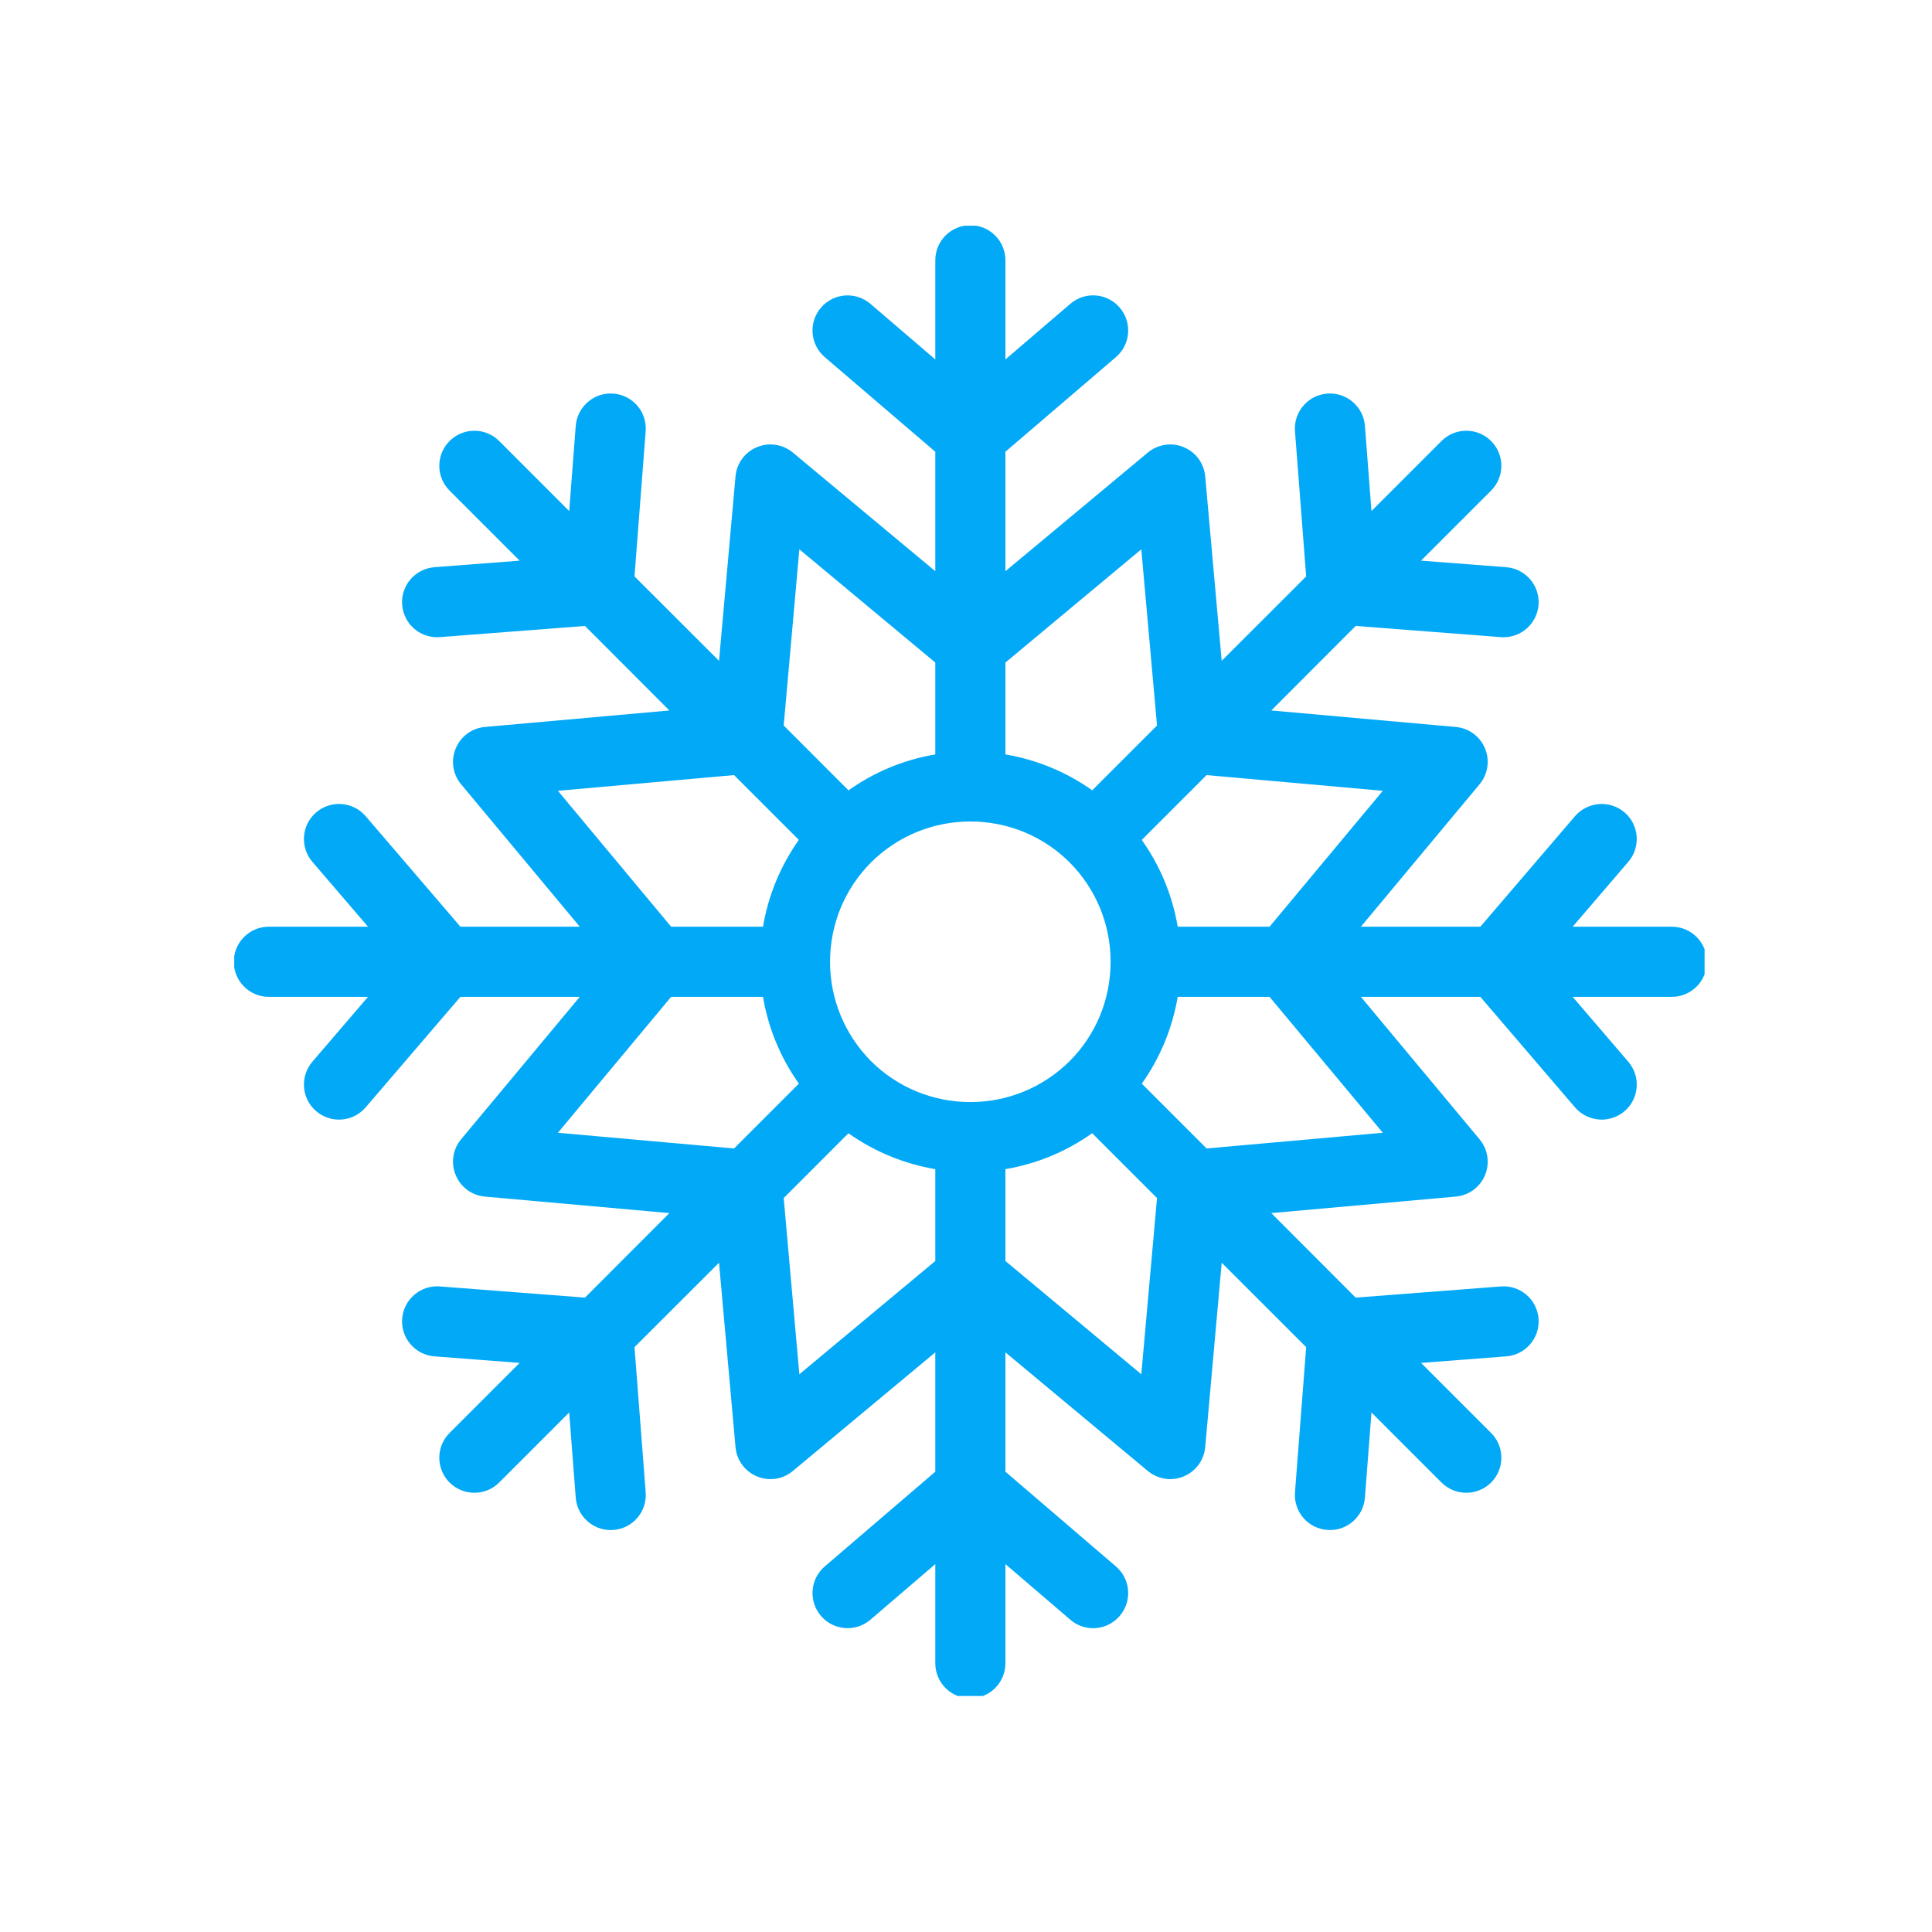 <svg version="1.0" preserveAspectRatio="xMidYMid meet" height="180" viewBox="0 0 135 135" zoomAndPan="magnify" width="180" xmlns:xlink="http://www.w3.org/1999/xlink" xmlns="http://www.w3.org/2000/svg"><defs><clipPath id="975fcadab6"><path clip-rule="nonzero" d="M 16.367 15.77 L 119.109 15.77 L 119.109 118.508 L 16.367 118.508 Z M 16.367 15.77"></path></clipPath></defs><g clip-path="url(#975fcadab6)"><path fill-rule="nonzero" fill-opacity="1" d="M 116.82 64.754 L 109.891 64.754 L 113.777 60.223 C 114.66 59.191 114.543 57.648 113.516 56.766 C 112.484 55.887 110.941 56.008 110.055 57.031 L 103.441 64.754 L 95.094 64.754 L 103.383 54.805 C 103.969 54.105 104.117 53.137 103.766 52.297 C 103.418 51.453 102.629 50.875 101.719 50.797 L 88.832 49.645 L 94.73 43.738 L 104.871 44.52 C 104.938 44.523 105 44.527 105.066 44.527 C 106.332 44.527 107.406 43.551 107.508 42.266 C 107.609 40.914 106.598 39.738 105.25 39.633 L 99.297 39.176 L 104.191 34.281 C 105.148 33.324 105.148 31.777 104.191 30.816 C 103.23 29.859 101.684 29.859 100.727 30.816 L 95.832 35.711 L 95.375 29.758 C 95.27 28.41 94.09 27.398 92.742 27.504 C 91.395 27.605 90.383 28.785 90.488 30.137 L 91.27 40.277 L 85.367 46.176 L 84.215 33.289 C 84.133 32.379 83.555 31.594 82.711 31.246 C 81.875 30.891 80.906 31.043 80.203 31.625 L 70.254 39.914 L 70.254 31.566 L 77.977 24.953 C 79.008 24.07 79.121 22.523 78.242 21.496 C 77.359 20.465 75.812 20.348 74.789 21.23 L 70.254 25.117 L 70.254 18.188 C 70.254 16.836 69.156 15.738 67.805 15.738 C 66.449 15.738 65.355 16.836 65.355 18.188 L 65.355 25.117 L 60.82 21.23 C 59.793 20.352 58.246 20.469 57.367 21.496 C 56.484 22.523 56.602 24.07 57.629 24.953 L 65.355 31.566 L 65.355 39.914 L 55.402 31.625 C 54.703 31.043 53.738 30.891 52.895 31.246 C 52.051 31.594 51.473 32.379 51.395 33.289 L 50.242 46.176 L 44.336 40.277 L 45.117 30.137 C 45.223 28.785 44.215 27.605 42.863 27.504 C 41.531 27.387 40.336 28.41 40.23 29.758 L 39.773 35.711 L 34.879 30.816 C 33.922 29.859 32.375 29.859 31.414 30.816 C 30.457 31.777 30.457 33.324 31.414 34.281 L 36.309 39.176 L 30.359 39.633 C 29.008 39.738 27.996 40.914 28.102 42.266 C 28.199 43.551 29.273 44.527 30.543 44.527 C 30.605 44.527 30.672 44.523 30.734 44.52 L 40.875 43.738 L 46.773 49.645 L 33.887 50.797 C 32.98 50.875 32.191 51.453 31.844 52.297 C 31.492 53.137 31.637 54.105 32.223 54.805 L 40.512 64.754 L 32.172 64.754 L 25.551 57.031 C 24.668 56.004 23.117 55.887 22.094 56.766 C 21.062 57.648 20.949 59.191 21.828 60.223 L 25.715 64.754 L 18.785 64.754 C 17.434 64.754 16.336 65.852 16.336 67.203 C 16.336 68.559 17.434 69.656 18.785 69.656 L 25.715 69.656 L 21.828 74.188 C 20.949 75.219 21.062 76.762 22.094 77.645 C 22.559 78.039 23.121 78.234 23.691 78.234 C 24.379 78.234 25.066 77.941 25.551 77.379 L 32.172 69.656 L 40.512 69.656 L 32.223 79.605 C 31.637 80.305 31.492 81.273 31.844 82.113 C 32.191 82.957 32.98 83.535 33.887 83.613 L 46.773 84.766 L 40.875 90.672 L 30.734 89.891 C 29.398 89.781 28.203 90.793 28.102 92.145 C 27.996 93.496 29.008 94.672 30.359 94.777 L 36.309 95.234 L 31.414 100.129 C 30.457 101.086 30.457 102.633 31.414 103.594 C 31.895 104.07 32.523 104.309 33.148 104.309 C 33.777 104.309 34.402 104.07 34.879 103.594 L 39.773 98.699 L 40.23 104.652 C 40.332 105.934 41.402 106.914 42.672 106.914 C 42.738 106.914 42.801 106.91 42.863 106.906 C 44.215 106.805 45.223 105.629 45.117 104.273 L 44.336 94.133 L 50.242 88.234 L 51.395 101.121 C 51.473 102.027 52.051 102.816 52.895 103.164 C 53.738 103.52 54.703 103.371 55.402 102.785 L 65.355 94.496 L 65.355 102.836 L 57.629 109.457 C 56.602 110.34 56.484 111.887 57.367 112.914 C 58.246 113.941 59.793 114.059 60.82 113.18 L 65.355 109.293 L 65.355 116.223 C 65.355 117.574 66.449 118.672 67.805 118.672 C 69.156 118.672 70.254 117.574 70.254 116.223 L 70.254 109.293 L 74.789 113.18 C 75.246 113.574 75.816 113.773 76.379 113.773 C 77.07 113.773 77.758 113.48 78.242 112.914 C 79.121 111.887 79.008 110.34 77.977 109.457 L 70.254 102.836 L 70.254 94.496 L 80.203 102.785 C 80.656 103.156 81.211 103.355 81.777 103.355 C 82.09 103.355 82.41 103.293 82.711 103.164 C 83.555 102.816 84.133 102.027 84.215 101.121 L 85.367 88.234 L 91.27 94.133 L 90.488 104.273 C 90.383 105.629 91.395 106.805 92.742 106.906 C 92.805 106.91 92.871 106.914 92.934 106.914 C 94.203 106.914 95.273 105.934 95.375 104.652 L 95.832 98.699 L 100.727 103.594 C 101.203 104.07 101.832 104.309 102.461 104.309 C 103.082 104.309 103.711 104.07 104.191 103.594 C 105.148 102.633 105.148 101.086 104.191 100.129 L 99.297 95.234 L 105.25 94.777 C 106.598 94.672 107.609 93.496 107.508 92.145 C 107.402 90.793 106.223 89.785 104.871 89.891 L 94.73 90.672 L 88.832 84.766 L 101.719 83.613 C 102.629 83.535 103.418 82.957 103.766 82.113 C 104.117 81.273 103.969 80.305 103.383 79.605 L 95.094 69.656 L 103.441 69.656 L 110.055 77.379 C 110.539 77.941 111.23 78.234 111.922 78.234 C 112.484 78.234 113.051 78.039 113.516 77.645 C 114.543 76.762 114.66 75.219 113.777 74.188 L 109.891 69.656 L 116.82 69.656 C 118.172 69.656 119.27 68.559 119.27 67.203 C 119.27 65.852 118.172 64.754 116.82 64.754 Z M 96.625 55.258 L 88.711 64.754 L 82.293 64.754 C 81.922 62.57 81.074 60.508 79.781 58.691 L 84.312 54.16 Z M 67.805 77.008 C 65.195 77.008 62.719 75.988 60.871 74.156 C 59.02 72.289 58 69.816 58 67.203 C 58 64.594 59.02 62.121 60.852 60.273 C 62.719 58.418 65.195 57.402 67.805 57.402 C 70.414 57.402 72.887 58.418 74.734 60.254 C 76.59 62.121 77.605 64.594 77.605 67.203 C 77.605 69.816 76.59 72.289 74.754 74.137 C 72.887 75.988 70.414 77.008 67.805 77.008 Z M 79.75 38.383 L 80.848 50.695 L 76.32 55.223 C 74.504 53.938 72.441 53.086 70.254 52.715 L 70.254 46.297 Z M 55.855 38.383 L 65.355 46.297 L 65.355 52.715 C 63.168 53.086 61.109 53.934 59.289 55.227 L 54.762 50.695 Z M 38.984 55.258 L 51.293 54.16 L 55.82 58.688 C 54.535 60.504 53.684 62.566 53.316 64.754 L 46.895 64.754 Z M 38.984 79.152 L 46.895 69.656 L 53.316 69.656 C 53.684 71.84 54.531 73.902 55.824 75.719 L 51.293 80.25 Z M 55.855 96.027 L 54.762 83.715 L 59.285 79.188 C 61.105 80.473 63.164 81.324 65.355 81.695 L 65.355 88.113 Z M 79.75 96.027 L 70.254 88.113 L 70.254 81.695 C 72.438 81.324 74.5 80.477 76.316 79.184 L 80.848 83.715 Z M 96.625 79.152 L 84.312 80.25 L 79.785 75.723 C 81.07 73.906 81.922 71.844 82.293 69.656 L 88.711 69.656 L 96.625 79.152" fill="#02a9f7"></path></g></svg>